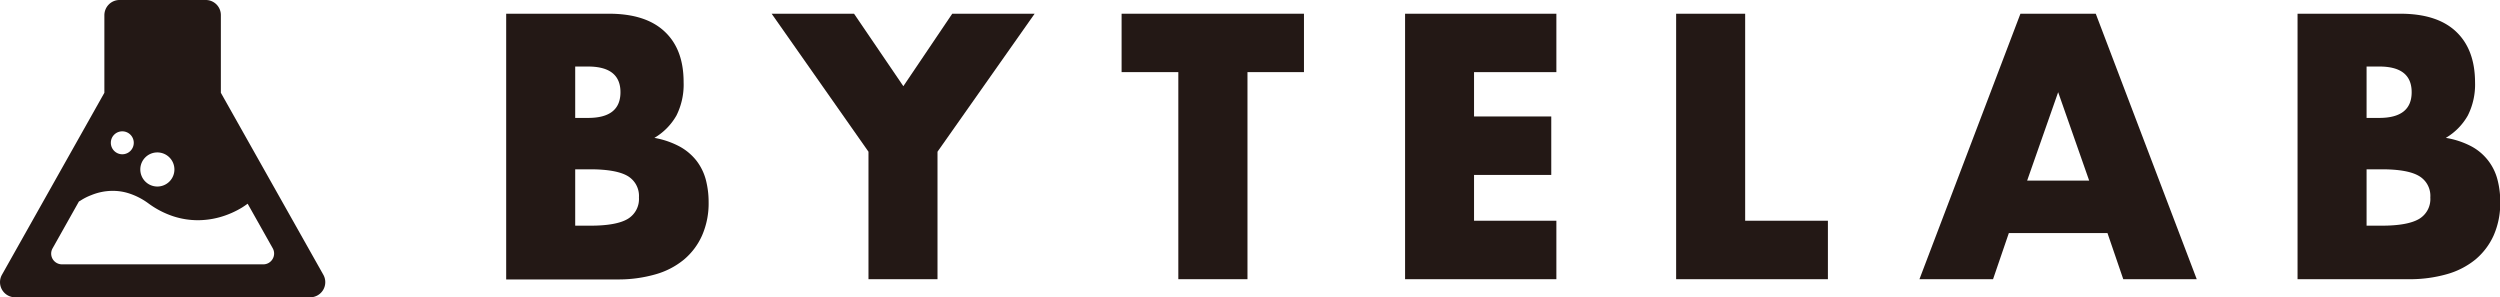 <svg xmlns="http://www.w3.org/2000/svg" viewBox="0 0 420.85 50.05"><defs><style>.cls-1{fill:#231815;}</style></defs><g id="레이어_2" data-name="레이어 2"><g id="레이어_1-2" data-name="레이어 1"><path class="cls-1" d="M54.43,46.25,37.18,15.62V2.55A2.54,2.54,0,0,0,34.63,0H20.12a2.54,2.54,0,0,0-1.8.75,2.58,2.58,0,0,0-.75,1.8V15.62L.33,46.25a2.55,2.55,0,0,0,2.22,3.8H52.21a2.55,2.55,0,0,0,2.22-3.8ZM26.48,25.66a2.87,2.87,0,1,1-2.86,2.86A2.86,2.86,0,0,1,26.48,25.66Zm-5.9-3.55A1.93,1.93,0,1,1,18.66,24,1.92,1.92,0,0,1,20.58,22.11ZM45.89,43.6a1.8,1.8,0,0,1-1.57.9H10.43a1.83,1.83,0,0,1-1.57-.9,1.8,1.8,0,0,1,0-1.81l4.43-7.88a2,2,0,0,0,.32-.18h0l0,0a9.3,9.3,0,0,1,1.75-.88A9.49,9.49,0,0,1,17,32.34,9.32,9.32,0,0,1,19,32.13a8.77,8.77,0,0,1,2.73.43A11.41,11.41,0,0,1,25,34.25a14.9,14.9,0,0,0,4.2,2.17,13.35,13.35,0,0,0,4.13.65A13.91,13.91,0,0,0,37,36.56,14.92,14.92,0,0,0,40.8,34.9c.36-.23.66-.44.89-.61l4.22,7.5A1.8,1.8,0,0,1,45.89,43.6Z"/><path class="cls-1" d="M85.21,2.31h17.31q6.17,0,9.36,3c2.14,2,3.2,4.82,3.2,8.53a11.62,11.62,0,0,1-1.21,5.61,10.25,10.25,0,0,1-3.71,3.76,14.26,14.26,0,0,1,4.24,1.45,9.23,9.23,0,0,1,2.85,2.4,9.11,9.11,0,0,1,1.57,3.2,15,15,0,0,1,.47,3.79,13.45,13.45,0,0,1-1.1,5.58,11.26,11.26,0,0,1-3.08,4.09,13.15,13.15,0,0,1-4.83,2.48,22.6,22.6,0,0,1-6.4.84H85.21ZM96.83,19.85H99c3.64,0,5.45-1.44,5.45-4.33S102.6,11.2,99,11.2H96.83Zm0,18.14h2.55q4.38,0,6.28-1.13a3.9,3.9,0,0,0,1.9-3.62,3.89,3.89,0,0,0-1.9-3.61q-1.91-1.12-6.28-1.13H96.83Z"/><path class="cls-1" d="M146.2,25.54,129.9,2.31h13.87l8.3,12.2,8.23-12.2h13.87L157.82,25.54V47H146.2Z"/><path class="cls-1" d="M210,12.14V47H198.36V12.14h-9.55V2.31h30.7v9.83Z"/><path class="cls-1" d="M262,12.14H248.14v7.47h13v9.84h-13v7.71H262V47H236.53V2.31H262Z"/><path class="cls-1" d="M293.78,2.31V37.16h13.93V47H282.16V2.31Z"/><path class="cls-1" d="M354.77,39.23h-16.6L335.51,47H323.12l17-44.69h12.68l17,44.69H357.43Zm-3.08-8.83-5.22-14.88L341.25,30.4Z"/><path class="cls-1" d="M386.77,2.31h17.31q6.17,0,9.36,3t3.21,8.53a11.62,11.62,0,0,1-1.22,5.61,10.22,10.22,0,0,1-3.7,3.76A14.09,14.09,0,0,1,416,24.62a8.85,8.85,0,0,1,4.42,5.6,14.52,14.52,0,0,1,.47,3.79,13.45,13.45,0,0,1-1.09,5.58,11.38,11.38,0,0,1-3.08,4.09,13.31,13.31,0,0,1-4.83,2.48,22.67,22.67,0,0,1-6.41.84H386.77Zm11.62,17.54h2.13q5.46,0,5.46-4.33t-5.46-4.32h-2.13Zm0,18.14h2.55c2.92,0,5-.38,6.28-1.13a3.89,3.89,0,0,0,1.9-3.62,3.87,3.87,0,0,0-1.9-3.61c-1.26-.75-3.36-1.13-6.28-1.13h-2.55Z"/></g></g></svg>